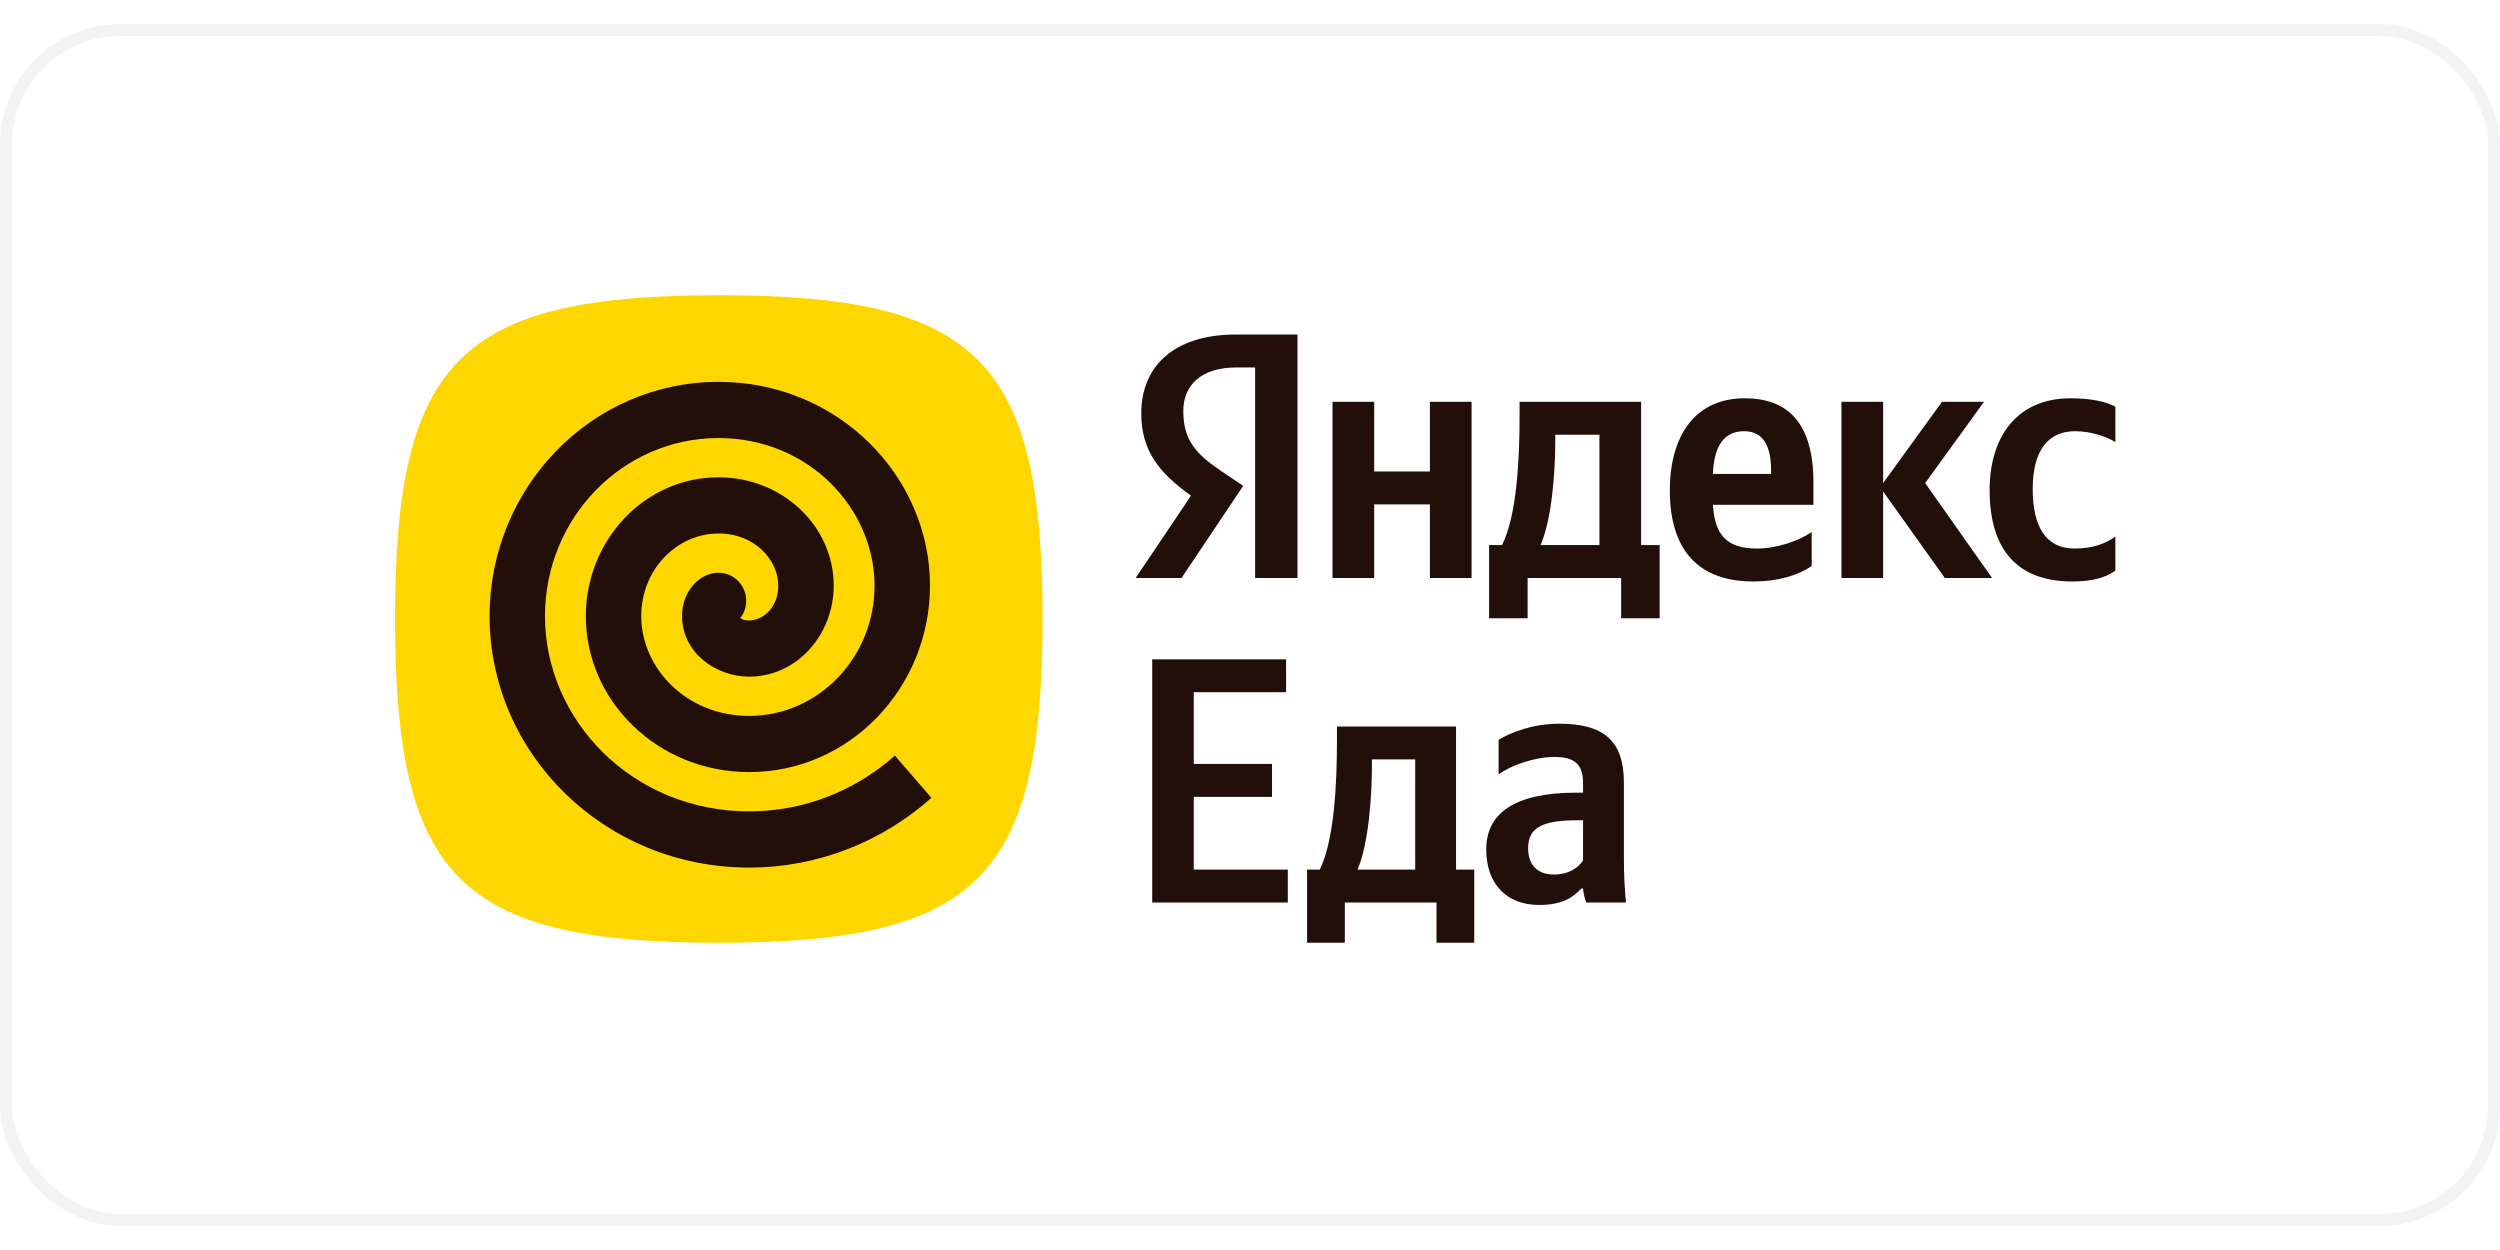 <?xml version="1.0"?>
<svg xmlns="http://www.w3.org/2000/svg" width="300" height="150" viewBox="0 0 208 100" fill="none">
<rect x="0.5" y="0.5" width="207" height="99" rx="9.5" stroke="#BAC6CA" stroke-opacity="0.2"/>
<path d="M86.742 49.5C86.742 71.056 81.361 76.437 59.805 76.437C38.25 76.437 32.868 71.056 32.868 49.5C32.868 27.945 38.25 22.563 59.805 22.563C81.361 22.563 86.742 27.945 86.742 49.5Z" fill="#FFD700"/>
<path d="M74.451 60.864C71.199 63.759 66.957 65.505 62.328 65.505C52.618 65.505 45.342 57.922 45.342 49.253C45.342 41.102 51.788 34.446 59.778 34.446C67.32 34.446 72.761 40.342 72.761 46.726C72.761 52.71 68.079 57.564 62.328 57.564C57.066 57.564 53.351 53.545 53.351 49.253C53.351 45.401 56.306 42.387 59.781 42.387C62.856 42.387 64.754 44.647 64.754 46.726C64.754 48.531 63.495 49.621 62.328 49.621C61.915 49.621 61.758 49.533 61.592 49.429C61.968 48.941 62.154 48.307 62.06 47.646C61.873 46.369 60.701 45.487 59.442 45.676C58.361 45.839 57.675 46.58 57.336 47.129C56.953 47.745 56.748 48.486 56.748 49.253C56.748 52.316 59.578 54.297 62.328 54.297C66.344 54.299 69.365 50.762 69.365 46.726C69.365 41.787 65.12 37.711 59.781 37.711C53.58 37.711 48.741 43.005 48.741 49.253C48.741 56.333 54.726 62.237 62.331 62.237C70.737 62.237 77.374 55.179 77.374 46.724C77.374 37.634 69.743 29.77 59.781 29.77C49.183 29.77 40.734 38.583 40.734 49.253C40.734 60.646 50.218 70.181 62.331 70.181C68.124 70.181 73.439 67.987 77.495 64.378L74.451 60.864Z" fill="#230F0A"/>
<path d="M104.425 46.087H107.951V25.833H102.822C97.664 25.833 94.954 28.485 94.954 32.39C94.954 35.509 96.44 37.345 99.092 39.239L94.487 46.087H98.305L103.434 38.423L101.656 37.228C99.5 35.771 98.451 34.634 98.451 32.186C98.451 30.03 99.966 28.573 102.851 28.573H104.425V46.087ZM150.733 45.096V42.27C149.654 42.998 147.848 43.639 146.157 43.639C143.622 43.639 142.66 42.445 142.514 39.997H150.878V38.161C150.878 33.061 148.634 31.137 145.166 31.137C140.941 31.137 138.93 34.372 138.93 38.802C138.93 43.902 141.436 46.379 145.866 46.379C148.081 46.379 149.713 45.796 150.733 45.096ZM172.415 46.379C174.018 46.379 175.154 46.087 175.999 45.475V42.648C175.125 43.261 174.076 43.639 172.619 43.639C170.142 43.639 169.122 41.716 169.122 38.685C169.122 35.509 170.375 33.877 172.648 33.877C173.988 33.877 175.3 34.343 175.999 34.78V31.837C175.271 31.429 173.988 31.137 172.269 31.137C167.839 31.137 165.537 34.314 165.537 38.773C165.537 43.669 167.781 46.379 172.415 46.379ZM118.967 31.429V37.228H114.333V31.429H110.865V46.087H114.333V39.967H118.967V46.087H122.435V31.429H118.967ZM138.085 43.348H136.54V31.429H126.428V32.682C126.428 36.266 126.194 40.9 124.97 43.348H123.892V49.439H127.098V46.087H134.879V49.439H138.085V43.348ZM161.807 46.087H165.741L160.175 38.19L165.071 31.429H161.574L156.678 38.19V31.429H153.21V46.087H156.678V38.889L161.807 46.087ZM145.108 33.877C146.828 33.877 147.352 35.305 147.352 37.141V37.432H142.514C142.602 35.101 143.447 33.877 145.108 33.877ZM133.072 43.348H128.176C129.138 41.133 129.4 37.141 129.4 34.605V34.168H133.072V43.348Z" fill="#230F0A"/>
<path d="M95.864 52.857V73.09H107.146V70.353H99.32V64.298H105.832V61.561H99.32V55.593H107.003V52.857H95.864ZM122.657 70.353H121.144V58.446H111.233V59.698C111.233 63.279 111.004 67.908 109.805 70.353H108.748V76.437H111.89V73.09H119.516V76.437H122.657V70.353ZM117.745 70.353H112.947C113.889 68.14 114.146 64.152 114.146 61.619V61.183H117.745V70.353ZM135.109 63.104C135.109 59.552 133.338 58.213 129.739 58.213C127.483 58.213 125.712 58.941 124.684 59.552V62.435C125.598 61.736 127.597 60.979 129.339 60.979C130.967 60.979 131.71 61.561 131.71 63.133V63.948H131.167C125.969 63.948 123.656 65.695 123.656 68.665C123.656 71.634 125.427 73.293 128.054 73.293C130.053 73.293 130.91 72.624 131.567 71.925H131.71C131.738 72.304 131.853 72.798 131.967 73.09H135.28C135.166 71.896 135.109 70.703 135.109 69.509V63.104ZM131.71 69.596C131.281 70.237 130.482 70.761 129.282 70.761C127.854 70.761 127.14 69.887 127.14 68.577C127.14 66.86 128.311 66.248 131.224 66.248H131.71V69.596Z" fill="#230F0A"/>
</svg>
